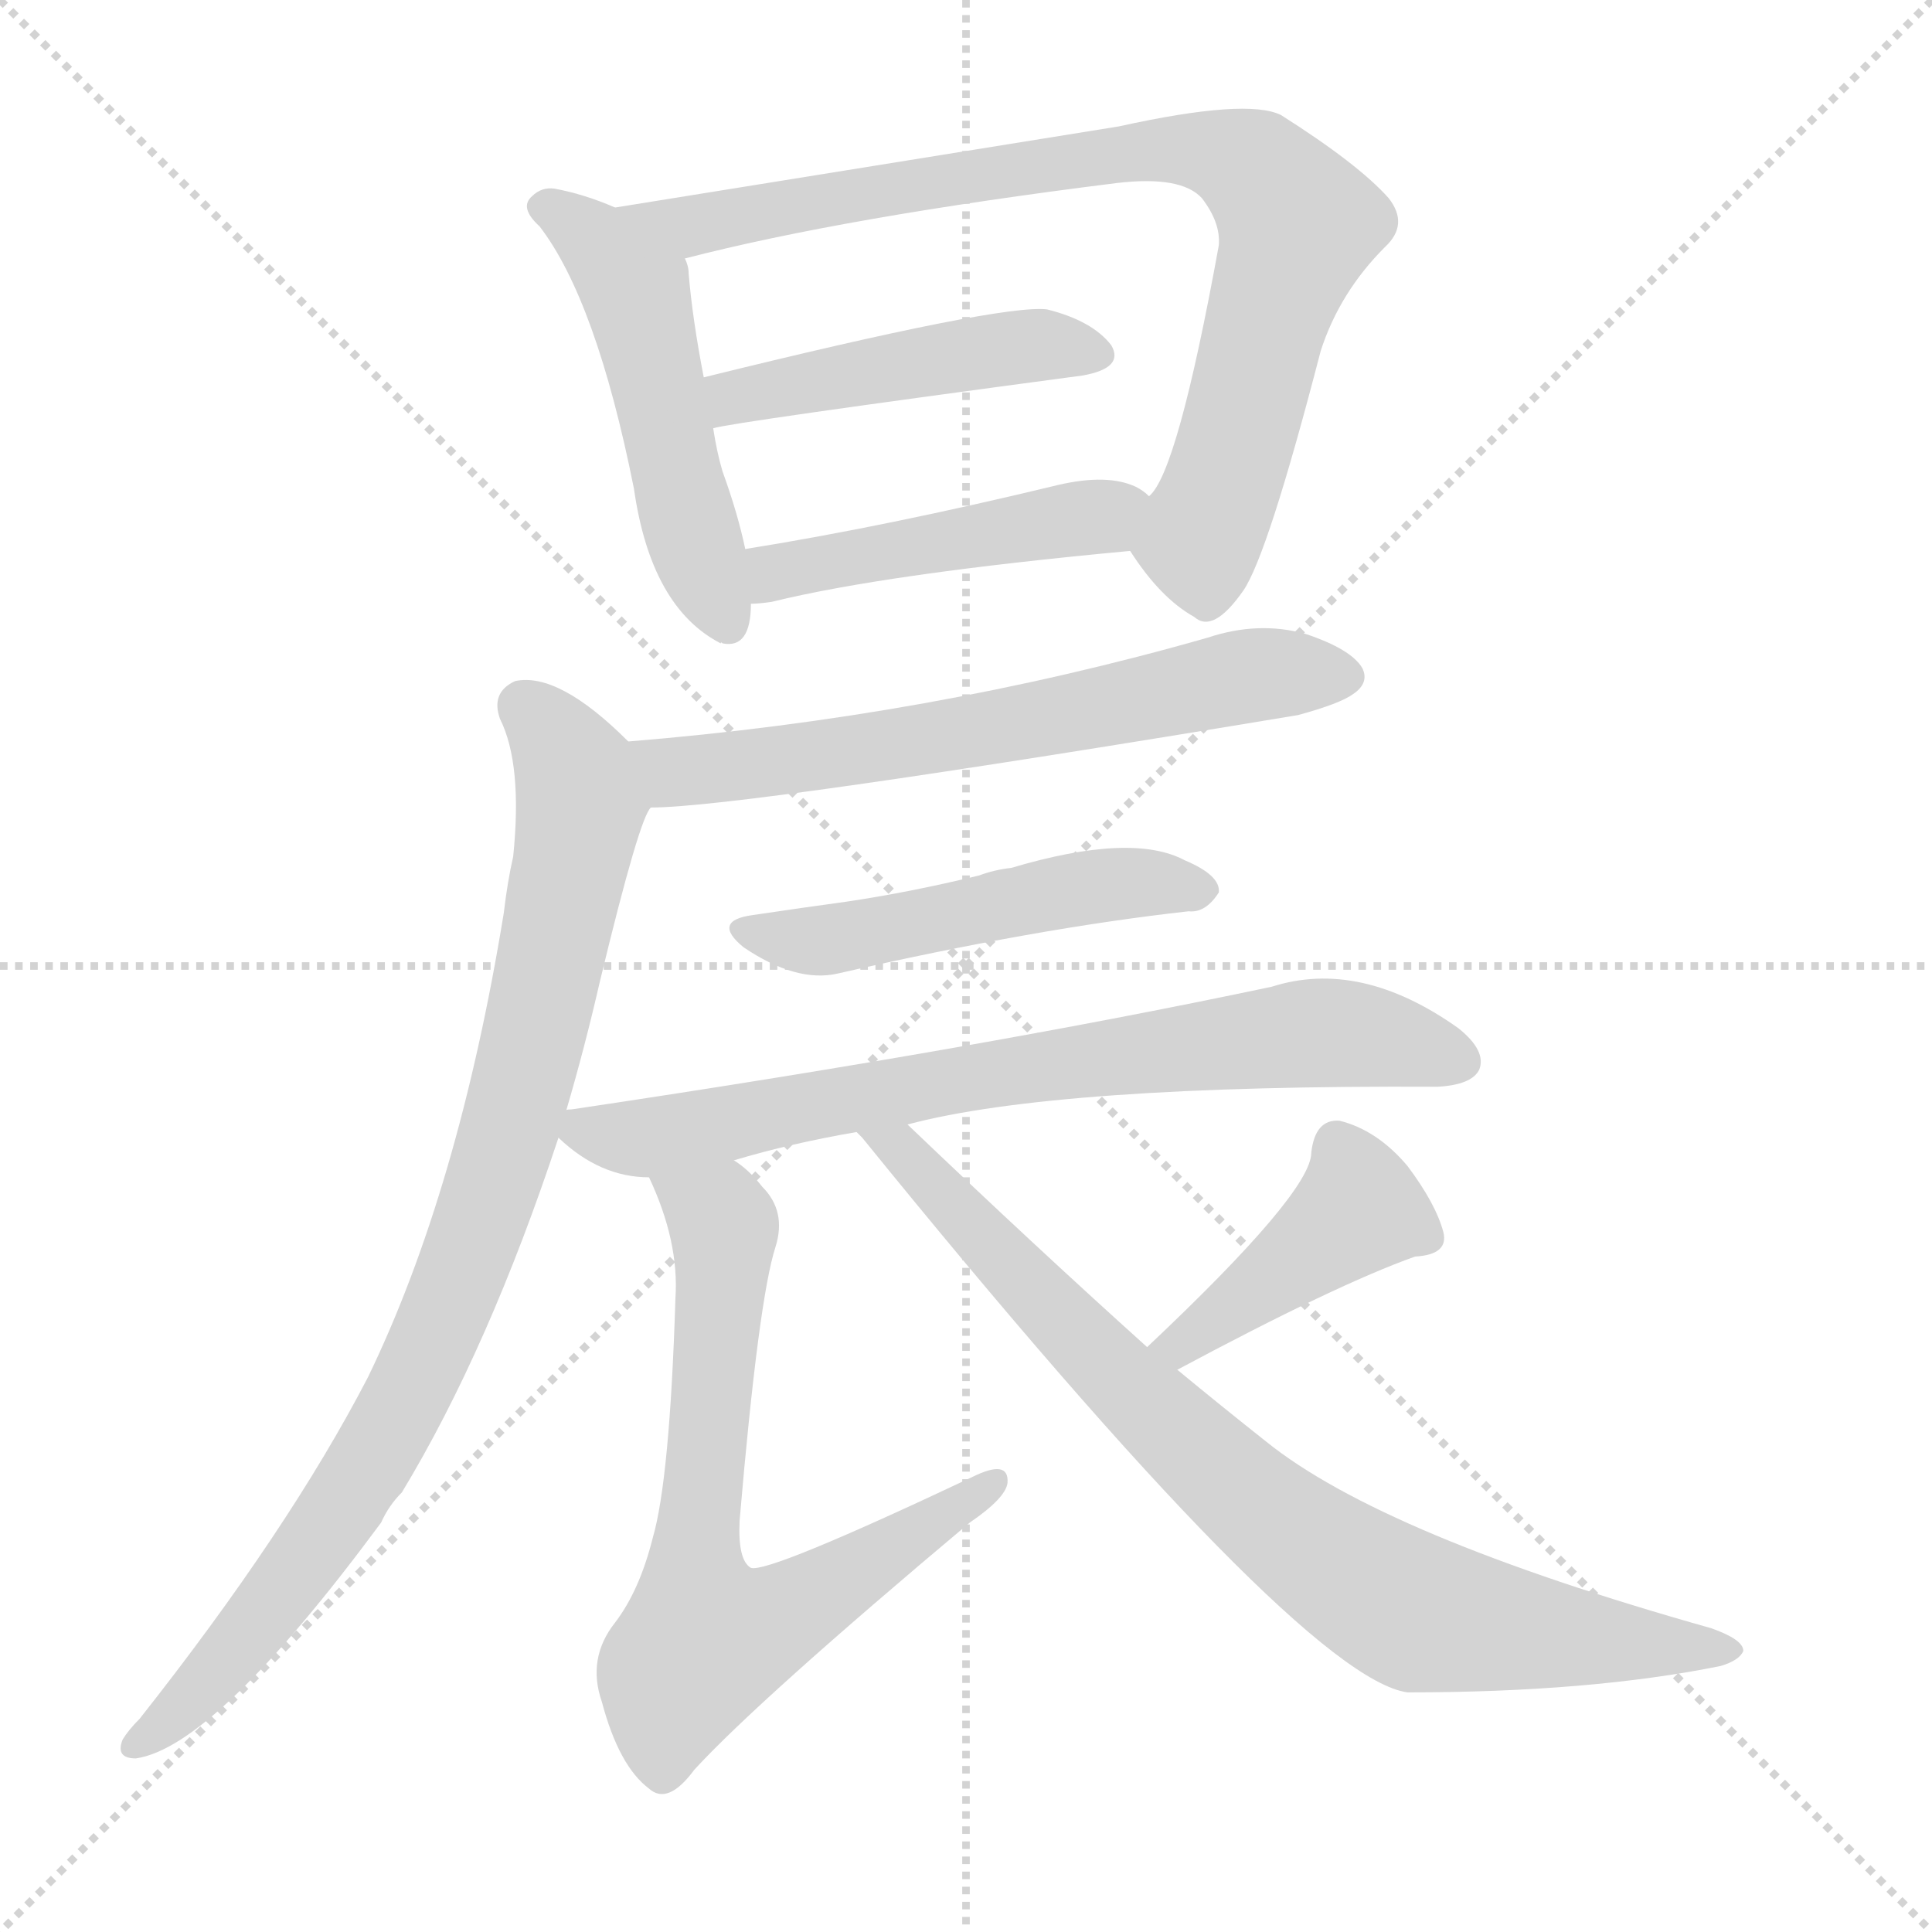 <svg version="1.1" viewBox="0 0 1024 1024" xmlns="http://www.w3.org/2000/svg">
  <g stroke="lightgray" stroke-dasharray="1,1" stroke-width="1" transform="scale(4, 4)">
    <line x1="0" y1="0" x2="256" y2="256"></line>
    <line x1="256" y1="0" x2="0" y2="256"></line>
    <line x1="128" y1="0" x2="128" y2="256"></line>
    <line x1="0" y1="128" x2="256" y2="128"></line>
  </g>
  <g transform="scale(1, -1) translate(0, -900)">
    <style type="text/css">
      
        @keyframes keyframes0 {
          from {
            stroke: blue;
            stroke-dashoffset: 500;
            stroke-width: 128;
          }
          62% {
            animation-timing-function: step-end;
            stroke: blue;
            stroke-dashoffset: 0;
            stroke-width: 128;
          }
          to {
            stroke: black;
            stroke-width: 1024;
          }
        }
        #make-me-a-hanzi-animation-0 {
          animation: keyframes0 0.657s both;
          animation-delay: 0s;
          animation-timing-function: linear;
        }
      
        @keyframes keyframes1 {
          from {
            stroke: blue;
            stroke-dashoffset: 828;
            stroke-width: 128;
          }
          73% {
            animation-timing-function: step-end;
            stroke: blue;
            stroke-dashoffset: 0;
            stroke-width: 128;
          }
          to {
            stroke: black;
            stroke-width: 1024;
          }
        }
        #make-me-a-hanzi-animation-1 {
          animation: keyframes1 0.924s both;
          animation-delay: 0.657s;
          animation-timing-function: linear;
        }
      
        @keyframes keyframes2 {
          from {
            stroke: blue;
            stroke-dashoffset: 463;
            stroke-width: 128;
          }
          60% {
            animation-timing-function: step-end;
            stroke: blue;
            stroke-dashoffset: 0;
            stroke-width: 128;
          }
          to {
            stroke: black;
            stroke-width: 1024;
          }
        }
        #make-me-a-hanzi-animation-2 {
          animation: keyframes2 0.627s both;
          animation-delay: 1.581s;
          animation-timing-function: linear;
        }
      
        @keyframes keyframes3 {
          from {
            stroke: blue;
            stroke-dashoffset: 460;
            stroke-width: 128;
          }
          60% {
            animation-timing-function: step-end;
            stroke: blue;
            stroke-dashoffset: 0;
            stroke-width: 128;
          }
          to {
            stroke: black;
            stroke-width: 1024;
          }
        }
        #make-me-a-hanzi-animation-3 {
          animation: keyframes3 0.624s both;
          animation-delay: 2.208s;
          animation-timing-function: linear;
        }
      
        @keyframes keyframes4 {
          from {
            stroke: blue;
            stroke-dashoffset: 633;
            stroke-width: 128;
          }
          67% {
            animation-timing-function: step-end;
            stroke: blue;
            stroke-dashoffset: 0;
            stroke-width: 128;
          }
          to {
            stroke: black;
            stroke-width: 1024;
          }
        }
        #make-me-a-hanzi-animation-4 {
          animation: keyframes4 0.765s both;
          animation-delay: 2.832s;
          animation-timing-function: linear;
        }
      
        @keyframes keyframes5 {
          from {
            stroke: blue;
            stroke-dashoffset: 879;
            stroke-width: 128;
          }
          74% {
            animation-timing-function: step-end;
            stroke: blue;
            stroke-dashoffset: 0;
            stroke-width: 128;
          }
          to {
            stroke: black;
            stroke-width: 1024;
          }
        }
        #make-me-a-hanzi-animation-5 {
          animation: keyframes5 0.965s both;
          animation-delay: 3.597s;
          animation-timing-function: linear;
        }
      
        @keyframes keyframes6 {
          from {
            stroke: blue;
            stroke-dashoffset: 501;
            stroke-width: 128;
          }
          62% {
            animation-timing-function: step-end;
            stroke: blue;
            stroke-dashoffset: 0;
            stroke-width: 128;
          }
          to {
            stroke: black;
            stroke-width: 1024;
          }
        }
        #make-me-a-hanzi-animation-6 {
          animation: keyframes6 0.658s both;
          animation-delay: 4.562s;
          animation-timing-function: linear;
        }
      
        @keyframes keyframes7 {
          from {
            stroke: blue;
            stroke-dashoffset: 732;
            stroke-width: 128;
          }
          70% {
            animation-timing-function: step-end;
            stroke: blue;
            stroke-dashoffset: 0;
            stroke-width: 128;
          }
          to {
            stroke: black;
            stroke-width: 1024;
          }
        }
        #make-me-a-hanzi-animation-7 {
          animation: keyframes7 0.846s both;
          animation-delay: 5.22s;
          animation-timing-function: linear;
        }
      
        @keyframes keyframes8 {
          from {
            stroke: blue;
            stroke-dashoffset: 691;
            stroke-width: 128;
          }
          69% {
            animation-timing-function: step-end;
            stroke: blue;
            stroke-dashoffset: 0;
            stroke-width: 128;
          }
          to {
            stroke: black;
            stroke-width: 1024;
          }
        }
        #make-me-a-hanzi-animation-8 {
          animation: keyframes8 0.812s both;
          animation-delay: 6.066s;
          animation-timing-function: linear;
        }
      
        @keyframes keyframes9 {
          from {
            stroke: blue;
            stroke-dashoffset: 418;
            stroke-width: 128;
          }
          58% {
            animation-timing-function: step-end;
            stroke: blue;
            stroke-dashoffset: 0;
            stroke-width: 128;
          }
          to {
            stroke: black;
            stroke-width: 1024;
          }
        }
        #make-me-a-hanzi-animation-9 {
          animation: keyframes9 0.59s both;
          animation-delay: 6.878s;
          animation-timing-function: linear;
        }
      
        @keyframes keyframes10 {
          from {
            stroke: blue;
            stroke-dashoffset: 801;
            stroke-width: 128;
          }
          72% {
            animation-timing-function: step-end;
            stroke: blue;
            stroke-dashoffset: 0;
            stroke-width: 128;
          }
          to {
            stroke: black;
            stroke-width: 1024;
          }
        }
        #make-me-a-hanzi-animation-10 {
          animation: keyframes10 0.902s both;
          animation-delay: 7.468s;
          animation-timing-function: linear;
        }
      
    </style>
    
      <path d="M 326 790 Q 310 797 294 800 Q 287 801 282 796 Q 275 790 286 780 Q 316 741 336 641 Q 345 578 382 559 Q 382 560 383 559 Q 398 556 398 580 L 395 609 Q 391 628 383 650 Q 380 660 378 673 L 373 700 Q 367 731 365 755 Q 365 759 363 763 L 326 790 Z" fill="lightgray"></path>
    
      <path d="M 599 608 Q 615 583 633 573 Q 643 564 659 587 Q 672 606 700 714 Q 710 745 734 769 Q 747 781 736 795 Q 720 813 679 839 Q 661 848 593 833 L 326 790 C 296 785 334 756 363 763 Q 448 785 592 803 Q 626 807 637 795 Q 647 782 646 770 Q 624 649 609 637 C 595 613 595 613 599 608 Z" fill="lightgray"></path>
    
      <path d="M 378 673 Q 387 676 574 701 Q 596 705 589 717 Q 579 730 555 736 Q 531 739 373 700 C 344 693 349 667 378 673 Z" fill="lightgray"></path>
    
      <path d="M 398 580 Q 402 580 409 581 Q 470 596 599 608 C 629 611 633 619 609 637 Q 606 640 602 642 Q 587 649 561 643 Q 470 621 395 609 C 365 604 368 578 398 580 Z" fill="lightgray"></path>
    
      <path d="M 345 472 Q 393 472 688 521 Q 710 527 717 532 Q 726 538 722 546 Q 716 556 692 564 Q 667 571 640 562 Q 493 520 333 507 C 303 504 315 471 345 472 Z" fill="lightgray"></path>
    
      <path d="M 300 311 Q 310 345 318 380 Q 339 467 345 472 C 352 489 352 489 333 507 Q 296 544 273 539 Q 260 533 265 519 Q 277 495 272 446 Q 269 433 267 416 Q 243 269 195 170 Q 153 89 74 -11 Q 68 -17 65 -22 Q 61 -32 72 -32 Q 114 -26 202 93 Q 206 102 213 109 Q 259 185 296 297 L 300 311 Z" fill="lightgray"></path>
    
      <path d="M 399 415 Q 377 412 394 398 Q 422 379 444 384 Q 549 408 630 417 Q 639 416 646 427 Q 647 436 628 444 Q 600 459 536 440 Q 527 439 519 436 Q 482 427 448 422 Q 426 419 399 415 Z" fill="lightgray"></path>
    
      <path d="M 481 304 Q 560 325 762 324 Q 780 325 784 333 Q 788 343 773 355 Q 721 392 674 377 Q 518 344 303 312 Q 299 312 300 311 C 283 308 283 308 296 297 Q 318 276 344 276 L 389 285 Q 419 294 454 300 L 481 304 Z" fill="lightgray"></path>
    
      <path d="M 344 276 Q 360 242 358 212 Q 355 116 346 85 Q 339 57 326 40 Q 311 21 319 -2 Q 328 -36 344 -48 Q 354 -57 368 -38 Q 402 -1 514 93 Q 533 106 534 114 Q 535 127 515 117 Q 407 66 398 69 Q 391 73 392 94 Q 402 211 411 239 Q 417 258 404 271 Q 397 280 389 285 C 366 305 332 304 344 276 Z" fill="lightgray"></path>
    
      <path d="M 624 174 Q 708 219 750 234 Q 768 235 765 247 Q 761 262 746 282 Q 730 301 710 306 Q 697 307 695 289 Q 695 268 608 186 C 586 165 598 160 624 174 Z" fill="lightgray"></path>
    
      <path d="M 608 186 Q 548 240 481 304 C 459 325 435 323 454 300 Q 455 299 457 297 Q 689 11 746 3 Q 843 3 912 17 Q 922 20 924 25 Q 924 31 907 37 Q 733 86 671 136 Q 647 155 624 174 L 608 186 Z" fill="lightgray"></path>
    
    
      <clipPath id="make-me-a-hanzi-clip-0">
        <path d="M 326 790 Q 310 797 294 800 Q 287 801 282 796 Q 275 790 286 780 Q 316 741 336 641 Q 345 578 382 559 Q 382 560 383 559 Q 398 556 398 580 L 395 609 Q 391 628 383 650 Q 380 660 378 673 L 373 700 Q 367 731 365 755 Q 365 759 363 763 L 326 790 Z"></path>
      </clipPath>
      <path clip-path="url(#make-me-a-hanzi-clip-0)" d="M 290 789 L 314 774 L 337 742 L 356 655 L 383 572" fill="none" id="make-me-a-hanzi-animation-0" stroke-dasharray="372 744" stroke-linecap="round"></path>
    
      <clipPath id="make-me-a-hanzi-clip-1">
        <path d="M 599 608 Q 615 583 633 573 Q 643 564 659 587 Q 672 606 700 714 Q 710 745 734 769 Q 747 781 736 795 Q 720 813 679 839 Q 661 848 593 833 L 326 790 C 296 785 334 756 363 763 Q 448 785 592 803 Q 626 807 637 795 Q 647 782 646 770 Q 624 649 609 637 C 595 613 595 613 599 608 Z"></path>
      </clipPath>
      <path clip-path="url(#make-me-a-hanzi-clip-1)" d="M 334 788 L 377 782 L 607 821 L 645 818 L 666 810 L 688 779 L 635 613 L 640 591" fill="none" id="make-me-a-hanzi-animation-1" stroke-dasharray="700 1400" stroke-linecap="round"></path>
    
      <clipPath id="make-me-a-hanzi-clip-2">
        <path d="M 378 673 Q 387 676 574 701 Q 596 705 589 717 Q 579 730 555 736 Q 531 739 373 700 C 344 693 349 667 378 673 Z"></path>
      </clipPath>
      <path clip-path="url(#make-me-a-hanzi-clip-2)" d="M 378 680 L 391 692 L 493 710 L 548 717 L 578 712" fill="none" id="make-me-a-hanzi-animation-2" stroke-dasharray="335 670" stroke-linecap="round"></path>
    
      <clipPath id="make-me-a-hanzi-clip-3">
        <path d="M 398 580 Q 402 580 409 581 Q 470 596 599 608 C 629 611 633 619 609 637 Q 606 640 602 642 Q 587 649 561 643 Q 470 621 395 609 C 365 604 368 578 398 580 Z"></path>
      </clipPath>
      <path clip-path="url(#make-me-a-hanzi-clip-3)" d="M 403 588 L 418 599 L 600 632" fill="none" id="make-me-a-hanzi-animation-3" stroke-dasharray="332 664" stroke-linecap="round"></path>
    
      <clipPath id="make-me-a-hanzi-clip-4">
        <path d="M 345 472 Q 393 472 688 521 Q 710 527 717 532 Q 726 538 722 546 Q 716 556 692 564 Q 667 571 640 562 Q 493 520 333 507 C 303 504 315 471 345 472 Z"></path>
      </clipPath>
      <path clip-path="url(#make-me-a-hanzi-clip-4)" d="M 341 503 L 365 491 L 513 511 L 663 542 L 711 542" fill="none" id="make-me-a-hanzi-animation-4" stroke-dasharray="505 1010" stroke-linecap="round"></path>
    
      <clipPath id="make-me-a-hanzi-clip-5">
        <path d="M 300 311 Q 310 345 318 380 Q 339 467 345 472 C 352 489 352 489 333 507 Q 296 544 273 539 Q 260 533 265 519 Q 277 495 272 446 Q 269 433 267 416 Q 243 269 195 170 Q 153 89 74 -11 Q 68 -17 65 -22 Q 61 -32 72 -32 Q 114 -26 202 93 Q 206 102 213 109 Q 259 185 296 297 L 300 311 Z"></path>
      </clipPath>
      <path clip-path="url(#make-me-a-hanzi-clip-5)" d="M 278 526 L 305 491 L 307 473 L 295 400 L 259 264 L 224 176 L 179 96 L 120 19 L 74 -23" fill="none" id="make-me-a-hanzi-animation-5" stroke-dasharray="751 1502" stroke-linecap="round"></path>
    
      <clipPath id="make-me-a-hanzi-clip-6">
        <path d="M 399 415 Q 377 412 394 398 Q 422 379 444 384 Q 549 408 630 417 Q 639 416 646 427 Q 647 436 628 444 Q 600 459 536 440 Q 527 439 519 436 Q 482 427 448 422 Q 426 419 399 415 Z"></path>
      </clipPath>
      <path clip-path="url(#make-me-a-hanzi-clip-6)" d="M 395 407 L 437 401 L 569 429 L 637 428" fill="none" id="make-me-a-hanzi-animation-6" stroke-dasharray="373 746" stroke-linecap="round"></path>
    
      <clipPath id="make-me-a-hanzi-clip-7">
        <path d="M 481 304 Q 560 325 762 324 Q 780 325 784 333 Q 788 343 773 355 Q 721 392 674 377 Q 518 344 303 312 Q 299 312 300 311 C 283 308 283 308 296 297 Q 318 276 344 276 L 389 285 Q 419 294 454 300 L 481 304 Z"></path>
      </clipPath>
      <path clip-path="url(#make-me-a-hanzi-clip-7)" d="M 305 302 L 340 296 L 498 327 L 697 353 L 774 338" fill="none" id="make-me-a-hanzi-animation-7" stroke-dasharray="604 1208" stroke-linecap="round"></path>
    
      <clipPath id="make-me-a-hanzi-clip-8">
        <path d="M 344 276 Q 360 242 358 212 Q 355 116 346 85 Q 339 57 326 40 Q 311 21 319 -2 Q 328 -36 344 -48 Q 354 -57 368 -38 Q 402 -1 514 93 Q 533 106 534 114 Q 535 127 515 117 Q 407 66 398 69 Q 391 73 392 94 Q 402 211 411 239 Q 417 258 404 271 Q 397 280 389 285 C 366 305 332 304 344 276 Z"></path>
      </clipPath>
      <path clip-path="url(#make-me-a-hanzi-clip-8)" d="M 353 272 L 381 255 L 384 243 L 368 71 L 374 31 L 431 52 L 483 89 L 499 94 L 505 105 L 516 105 L 525 113" fill="none" id="make-me-a-hanzi-animation-8" stroke-dasharray="563 1126" stroke-linecap="round"></path>
    
      <clipPath id="make-me-a-hanzi-clip-9">
        <path d="M 624 174 Q 708 219 750 234 Q 768 235 765 247 Q 761 262 746 282 Q 730 301 710 306 Q 697 307 695 289 Q 695 268 608 186 C 586 165 598 160 624 174 Z"></path>
      </clipPath>
      <path clip-path="url(#make-me-a-hanzi-clip-9)" d="M 754 245 L 720 259 L 628 189 L 619 193" fill="none" id="make-me-a-hanzi-animation-9" stroke-dasharray="290 580" stroke-linecap="round"></path>
    
      <clipPath id="make-me-a-hanzi-clip-10">
        <path d="M 608 186 Q 548 240 481 304 C 459 325 435 323 454 300 Q 455 299 457 297 Q 689 11 746 3 Q 843 3 912 17 Q 922 20 924 25 Q 924 31 907 37 Q 733 86 671 136 Q 647 155 624 174 L 608 186 Z"></path>
      </clipPath>
      <path clip-path="url(#make-me-a-hanzi-clip-10)" d="M 468 288 L 479 289 L 592 169 L 660 106 L 714 66 L 754 44 L 916 24" fill="none" id="make-me-a-hanzi-animation-10" stroke-dasharray="673 1346" stroke-linecap="round"></path>
    
  </g>
</svg>